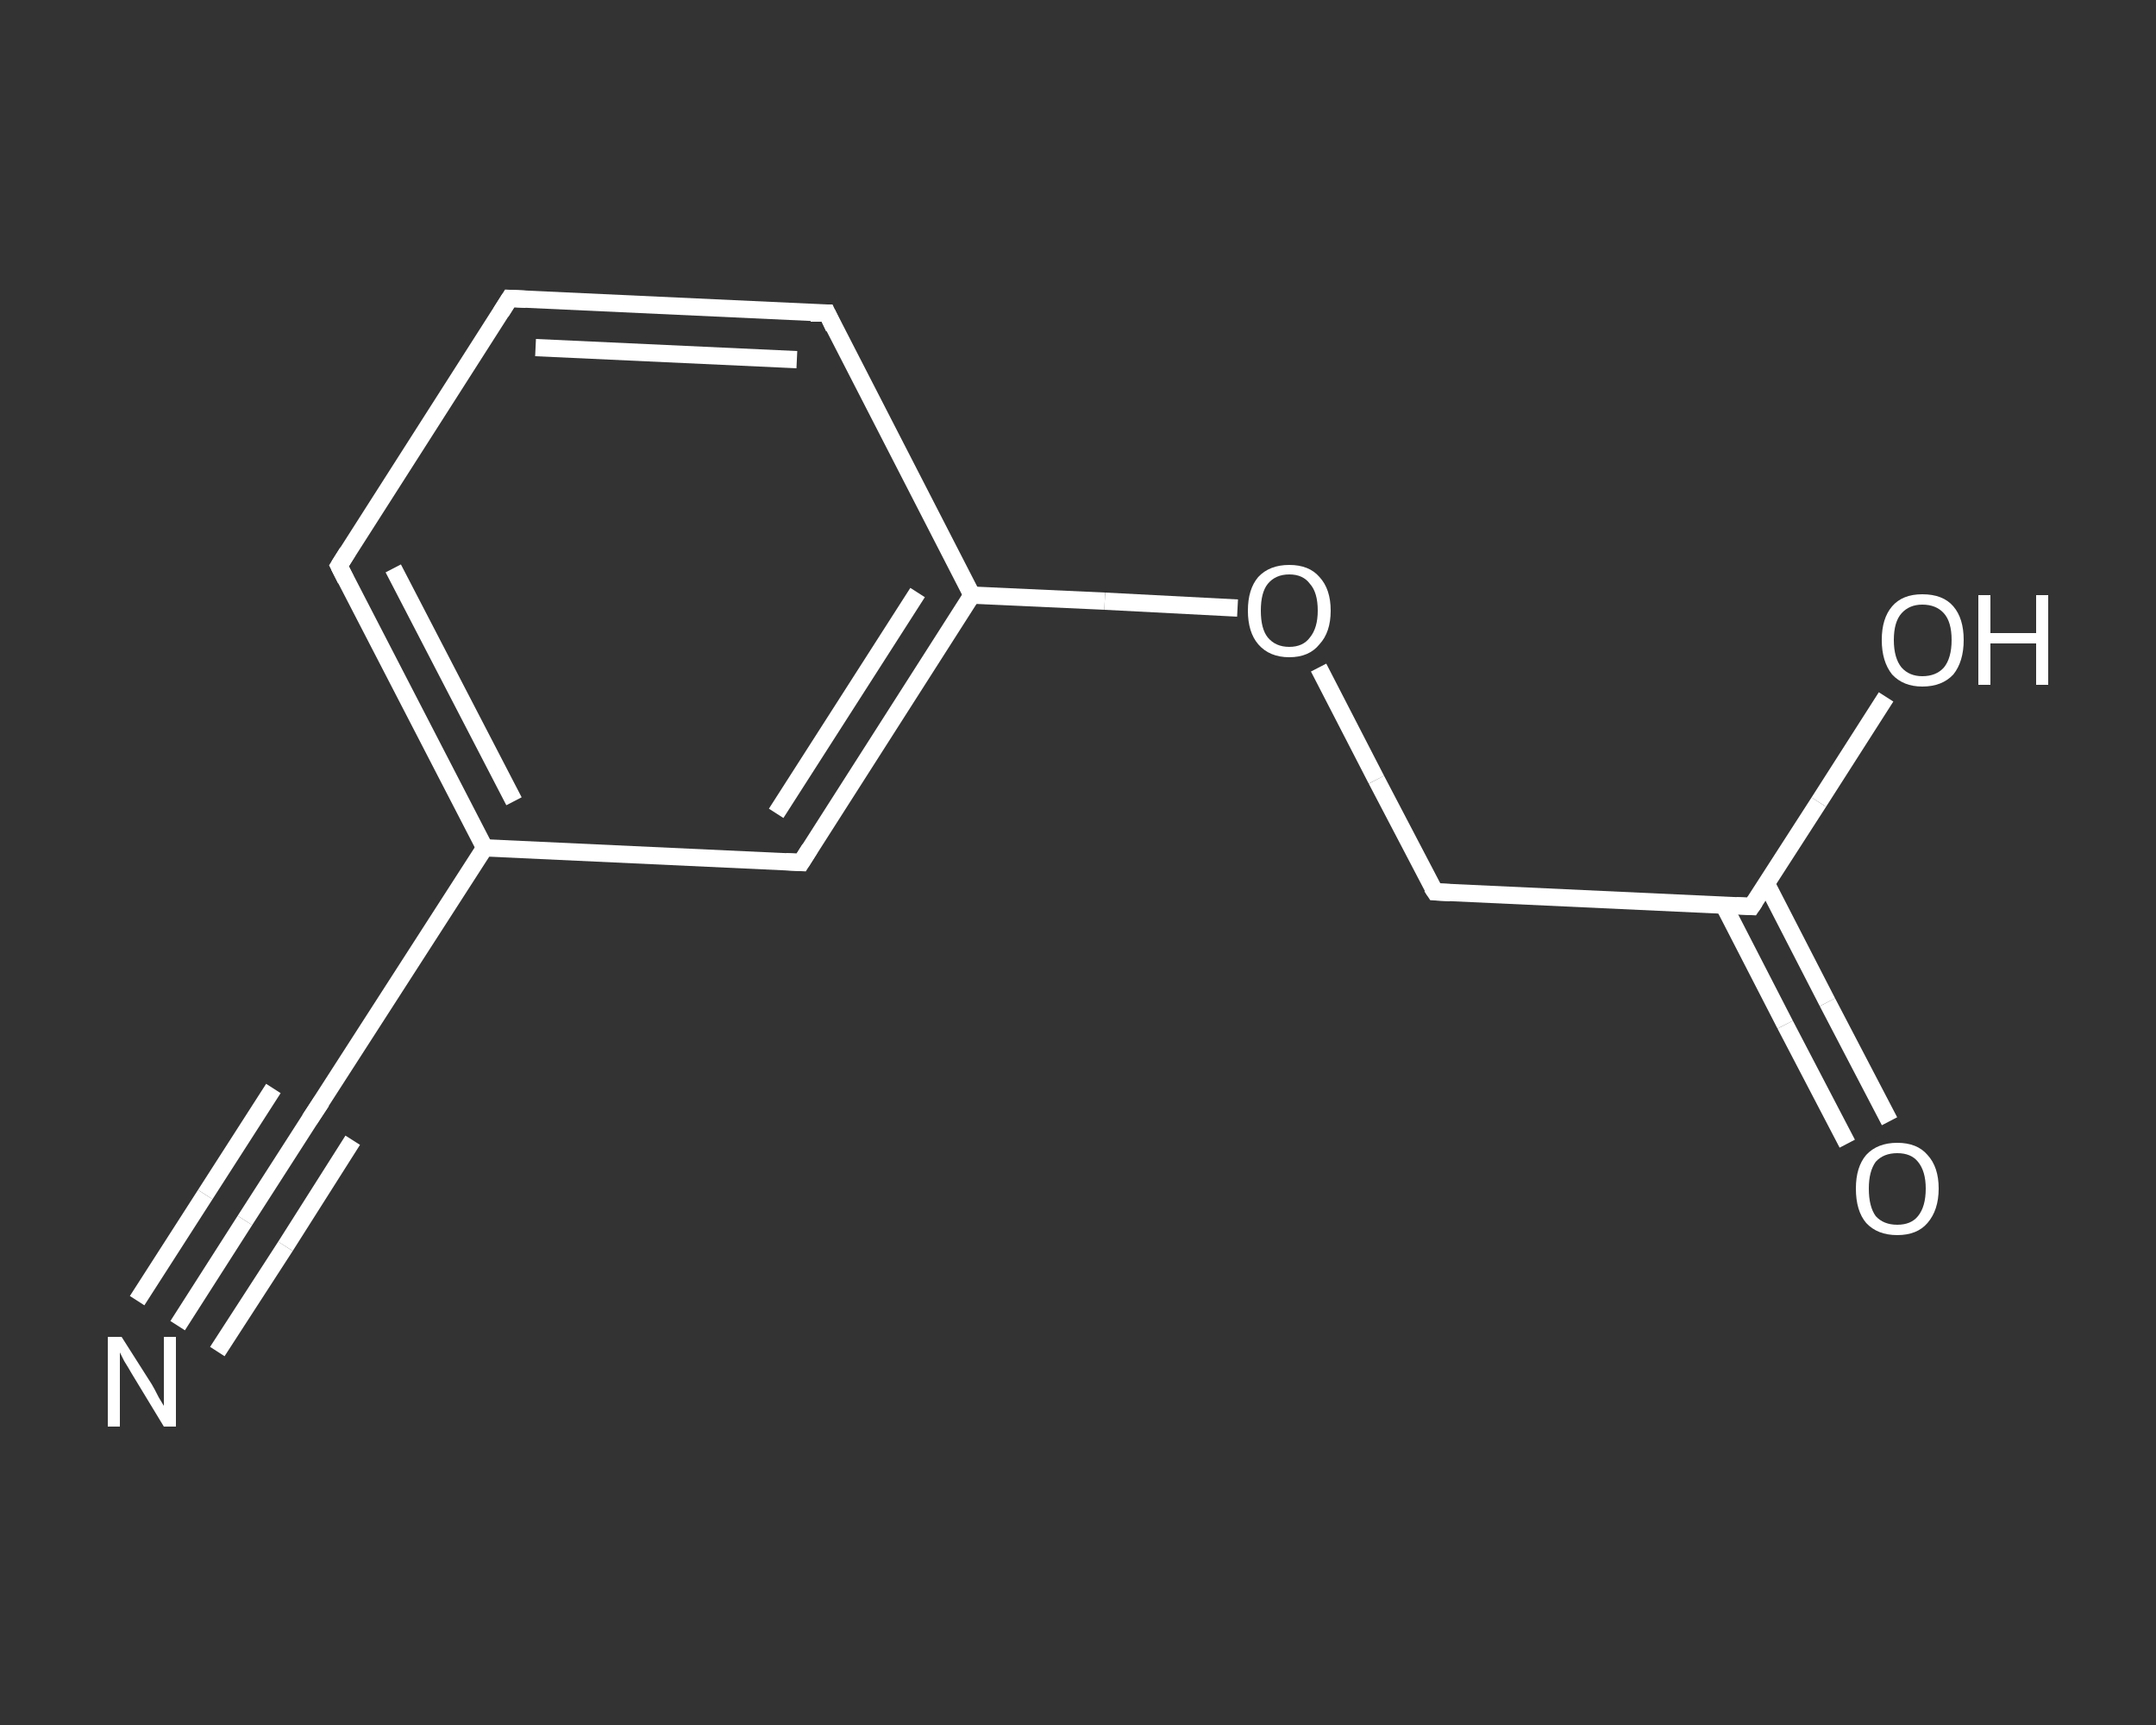 <?xml version='1.0' encoding='iso-8859-1'?>
<svg version='1.1' baseProfile='full'
              xmlns='http://www.w3.org/2000/svg'
                      xmlns:rdkit='http://www.rdkit.org/xml'
                      xmlns:xlink='http://www.w3.org/1999/xlink'
                  xml:space='preserve'
width='250px' height='200px' viewBox='0 0 250 200'>
<rect x="0" y="0" width="250" height="200" fill="#333333" stroke="none"/>
<!-- END OF HEADER -->
<rect style='opacity:1.0;fill:transparent;stroke:none' width='250.0' height='200.0' x='0.0' y='0.0'> </rect>
<path class='bond-0 atom-0 atom-1' d='M 20.6,153.7 L 28.4,141.5' style='fill:none;fill-rule:evenodd;stroke:#FFFFFF;stroke-width:2.0px;stroke-linecap:butt;stroke-linejoin:miter;stroke-opacity:1' />
<path class='bond-0 atom-0 atom-1' d='M 28.4,141.5 L 36.3,129.2' style='fill:none;fill-rule:evenodd;stroke:#FFFFFF;stroke-width:2.0px;stroke-linecap:butt;stroke-linejoin:miter;stroke-opacity:1' />
<path class='bond-0 atom-0 atom-1' d='M 15.9,150.8 L 23.8,138.5' style='fill:none;fill-rule:evenodd;stroke:#FFFFFF;stroke-width:2.0px;stroke-linecap:butt;stroke-linejoin:miter;stroke-opacity:1' />
<path class='bond-0 atom-0 atom-1' d='M 23.8,138.5 L 31.7,126.2' style='fill:none;fill-rule:evenodd;stroke:#FFFFFF;stroke-width:2.0px;stroke-linecap:butt;stroke-linejoin:miter;stroke-opacity:1' />
<path class='bond-0 atom-0 atom-1' d='M 25.2,156.7 L 33.1,144.5' style='fill:none;fill-rule:evenodd;stroke:#FFFFFF;stroke-width:2.0px;stroke-linecap:butt;stroke-linejoin:miter;stroke-opacity:1' />
<path class='bond-0 atom-0 atom-1' d='M 33.1,144.5 L 40.9,132.2' style='fill:none;fill-rule:evenodd;stroke:#FFFFFF;stroke-width:2.0px;stroke-linecap:butt;stroke-linejoin:miter;stroke-opacity:1' />
<path class='bond-1 atom-1 atom-2' d='M 36.3,129.2 L 56.2,98.3' style='fill:none;fill-rule:evenodd;stroke:#FFFFFF;stroke-width:2.0px;stroke-linecap:butt;stroke-linejoin:miter;stroke-opacity:1' />
<path class='bond-2 atom-2 atom-3' d='M 56.2,98.3 L 39.3,65.6' style='fill:none;fill-rule:evenodd;stroke:#FFFFFF;stroke-width:2.0px;stroke-linecap:butt;stroke-linejoin:miter;stroke-opacity:1' />
<path class='bond-2 atom-2 atom-3' d='M 59.6,92.9 L 45.6,65.9' style='fill:none;fill-rule:evenodd;stroke:#FFFFFF;stroke-width:2.0px;stroke-linecap:butt;stroke-linejoin:miter;stroke-opacity:1' />
<path class='bond-3 atom-3 atom-4' d='M 39.3,65.6 L 59.1,34.6' style='fill:none;fill-rule:evenodd;stroke:#FFFFFF;stroke-width:2.0px;stroke-linecap:butt;stroke-linejoin:miter;stroke-opacity:1' />
<path class='bond-4 atom-4 atom-5' d='M 59.1,34.6 L 95.9,36.3' style='fill:none;fill-rule:evenodd;stroke:#FFFFFF;stroke-width:2.0px;stroke-linecap:butt;stroke-linejoin:miter;stroke-opacity:1' />
<path class='bond-4 atom-4 atom-5' d='M 62.1,40.3 L 92.4,41.7' style='fill:none;fill-rule:evenodd;stroke:#FFFFFF;stroke-width:2.0px;stroke-linecap:butt;stroke-linejoin:miter;stroke-opacity:1' />
<path class='bond-5 atom-5 atom-6' d='M 95.9,36.3 L 112.7,69.0' style='fill:none;fill-rule:evenodd;stroke:#FFFFFF;stroke-width:2.0px;stroke-linecap:butt;stroke-linejoin:miter;stroke-opacity:1' />
<path class='bond-6 atom-6 atom-7' d='M 112.7,69.0 L 128.1,69.7' style='fill:none;fill-rule:evenodd;stroke:#FFFFFF;stroke-width:2.0px;stroke-linecap:butt;stroke-linejoin:miter;stroke-opacity:1' />
<path class='bond-6 atom-6 atom-7' d='M 128.1,69.7 L 143.5,70.5' style='fill:none;fill-rule:evenodd;stroke:#FFFFFF;stroke-width:2.0px;stroke-linecap:butt;stroke-linejoin:miter;stroke-opacity:1' />
<path class='bond-7 atom-7 atom-8' d='M 152.9,77.4 L 159.6,90.4' style='fill:none;fill-rule:evenodd;stroke:#FFFFFF;stroke-width:2.0px;stroke-linecap:butt;stroke-linejoin:miter;stroke-opacity:1' />
<path class='bond-7 atom-7 atom-8' d='M 159.6,90.4 L 166.4,103.4' style='fill:none;fill-rule:evenodd;stroke:#FFFFFF;stroke-width:2.0px;stroke-linecap:butt;stroke-linejoin:miter;stroke-opacity:1' />
<path class='bond-8 atom-8 atom-9' d='M 166.4,103.4 L 203.1,105.1' style='fill:none;fill-rule:evenodd;stroke:#FFFFFF;stroke-width:2.0px;stroke-linecap:butt;stroke-linejoin:miter;stroke-opacity:1' />
<path class='bond-9 atom-9 atom-10' d='M 199.9,105.0 L 207.0,118.8' style='fill:none;fill-rule:evenodd;stroke:#FFFFFF;stroke-width:2.0px;stroke-linecap:butt;stroke-linejoin:miter;stroke-opacity:1' />
<path class='bond-9 atom-9 atom-10' d='M 207.0,118.8 L 214.2,132.6' style='fill:none;fill-rule:evenodd;stroke:#FFFFFF;stroke-width:2.0px;stroke-linecap:butt;stroke-linejoin:miter;stroke-opacity:1' />
<path class='bond-9 atom-9 atom-10' d='M 204.8,102.4 L 211.9,116.2' style='fill:none;fill-rule:evenodd;stroke:#FFFFFF;stroke-width:2.0px;stroke-linecap:butt;stroke-linejoin:miter;stroke-opacity:1' />
<path class='bond-9 atom-9 atom-10' d='M 211.9,116.2 L 219.1,130.0' style='fill:none;fill-rule:evenodd;stroke:#FFFFFF;stroke-width:2.0px;stroke-linecap:butt;stroke-linejoin:miter;stroke-opacity:1' />
<path class='bond-10 atom-9 atom-11' d='M 203.1,105.1 L 210.9,93.0' style='fill:none;fill-rule:evenodd;stroke:#FFFFFF;stroke-width:2.0px;stroke-linecap:butt;stroke-linejoin:miter;stroke-opacity:1' />
<path class='bond-10 atom-9 atom-11' d='M 210.9,93.0 L 218.7,80.8' style='fill:none;fill-rule:evenodd;stroke:#FFFFFF;stroke-width:2.0px;stroke-linecap:butt;stroke-linejoin:miter;stroke-opacity:1' />
<path class='bond-11 atom-6 atom-12' d='M 112.7,69.0 L 92.9,100.0' style='fill:none;fill-rule:evenodd;stroke:#FFFFFF;stroke-width:2.0px;stroke-linecap:butt;stroke-linejoin:miter;stroke-opacity:1' />
<path class='bond-11 atom-6 atom-12' d='M 106.4,68.7 L 90.0,94.3' style='fill:none;fill-rule:evenodd;stroke:#FFFFFF;stroke-width:2.0px;stroke-linecap:butt;stroke-linejoin:miter;stroke-opacity:1' />
<path class='bond-12 atom-12 atom-2' d='M 92.9,100.0 L 56.2,98.3' style='fill:none;fill-rule:evenodd;stroke:#FFFFFF;stroke-width:2.0px;stroke-linecap:butt;stroke-linejoin:miter;stroke-opacity:1' />
<path d='M 35.9,129.8 L 36.3,129.2 L 37.3,127.7' style='fill:none;stroke:#FFFFFF;stroke-width:2.0px;stroke-linecap:butt;stroke-linejoin:miter;stroke-opacity:1;' />
<path d='M 40.1,67.2 L 39.3,65.6 L 40.3,64.0' style='fill:none;stroke:#FFFFFF;stroke-width:2.0px;stroke-linecap:butt;stroke-linejoin:miter;stroke-opacity:1;' />
<path d='M 58.1,36.2 L 59.1,34.6 L 61.0,34.7' style='fill:none;stroke:#FFFFFF;stroke-width:2.0px;stroke-linecap:butt;stroke-linejoin:miter;stroke-opacity:1;' />
<path d='M 94.0,36.3 L 95.9,36.3 L 96.7,38.0' style='fill:none;stroke:#FFFFFF;stroke-width:2.0px;stroke-linecap:butt;stroke-linejoin:miter;stroke-opacity:1;' />
<path d='M 166.0,102.8 L 166.4,103.4 L 168.2,103.5' style='fill:none;stroke:#FFFFFF;stroke-width:2.0px;stroke-linecap:butt;stroke-linejoin:miter;stroke-opacity:1;' />
<path d='M 201.3,105.0 L 203.1,105.1 L 203.5,104.5' style='fill:none;stroke:#FFFFFF;stroke-width:2.0px;stroke-linecap:butt;stroke-linejoin:miter;stroke-opacity:1;' />
<path d='M 93.9,98.4 L 92.9,100.0 L 91.1,99.9' style='fill:none;stroke:#FFFFFF;stroke-width:2.0px;stroke-linecap:butt;stroke-linejoin:miter;stroke-opacity:1;' />
<path class='atom-0' d='M 14.1 155.0
L 17.6 160.5
Q 17.9 161.0, 18.4 162.0
Q 19.0 163.0, 19.0 163.0
L 19.0 155.0
L 20.4 155.0
L 20.4 165.4
L 19.0 165.4
L 15.3 159.3
Q 14.9 158.6, 14.4 157.8
Q 14.0 157.0, 13.9 156.8
L 13.9 165.4
L 12.5 165.4
L 12.5 155.0
L 14.1 155.0
' fill='#FFFFFF'/>
<path class='atom-7' d='M 144.7 70.8
Q 144.7 68.3, 145.9 66.9
Q 147.2 65.5, 149.5 65.5
Q 151.8 65.5, 153.0 66.9
Q 154.3 68.3, 154.3 70.8
Q 154.3 73.3, 153.0 74.7
Q 151.8 76.2, 149.5 76.2
Q 147.2 76.2, 145.9 74.7
Q 144.7 73.3, 144.7 70.8
M 149.5 75.0
Q 151.1 75.0, 151.9 73.9
Q 152.8 72.8, 152.8 70.8
Q 152.8 68.7, 151.9 67.7
Q 151.1 66.6, 149.5 66.6
Q 147.9 66.6, 147.0 67.7
Q 146.2 68.7, 146.2 70.8
Q 146.2 72.9, 147.0 73.9
Q 147.9 75.0, 149.5 75.0
' fill='#FFFFFF'/>
<path class='atom-10' d='M 215.2 137.8
Q 215.2 135.3, 216.4 133.9
Q 217.7 132.5, 220.0 132.5
Q 222.3 132.5, 223.5 133.9
Q 224.8 135.3, 224.8 137.8
Q 224.8 140.3, 223.5 141.8
Q 222.3 143.2, 220.0 143.2
Q 217.7 143.2, 216.4 141.8
Q 215.2 140.4, 215.2 137.8
M 220.0 142.0
Q 221.6 142.0, 222.4 141.0
Q 223.3 139.9, 223.3 137.8
Q 223.3 135.8, 222.4 134.7
Q 221.6 133.7, 220.0 133.7
Q 218.4 133.7, 217.5 134.7
Q 216.7 135.8, 216.7 137.8
Q 216.7 139.9, 217.5 141.0
Q 218.4 142.0, 220.0 142.0
' fill='#FFFFFF'/>
<path class='atom-11' d='M 218.2 74.2
Q 218.2 71.7, 219.4 70.3
Q 220.6 68.9, 222.9 68.9
Q 225.3 68.9, 226.5 70.3
Q 227.7 71.7, 227.7 74.2
Q 227.7 76.7, 226.5 78.2
Q 225.2 79.6, 222.9 79.6
Q 220.7 79.6, 219.4 78.2
Q 218.2 76.7, 218.2 74.2
M 222.9 78.4
Q 224.5 78.4, 225.4 77.4
Q 226.3 76.3, 226.3 74.2
Q 226.3 72.1, 225.4 71.1
Q 224.5 70.1, 222.9 70.1
Q 221.4 70.1, 220.5 71.1
Q 219.6 72.1, 219.6 74.2
Q 219.6 76.3, 220.5 77.4
Q 221.4 78.4, 222.9 78.4
' fill='#FFFFFF'/>
<path class='atom-11' d='M 229.4 69.0
L 230.8 69.0
L 230.8 73.4
L 236.1 73.4
L 236.1 69.0
L 237.5 69.0
L 237.5 79.4
L 236.1 79.4
L 236.1 74.6
L 230.8 74.6
L 230.8 79.4
L 229.4 79.4
L 229.4 69.0
' fill='#FFFFFF'/>
</svg>
